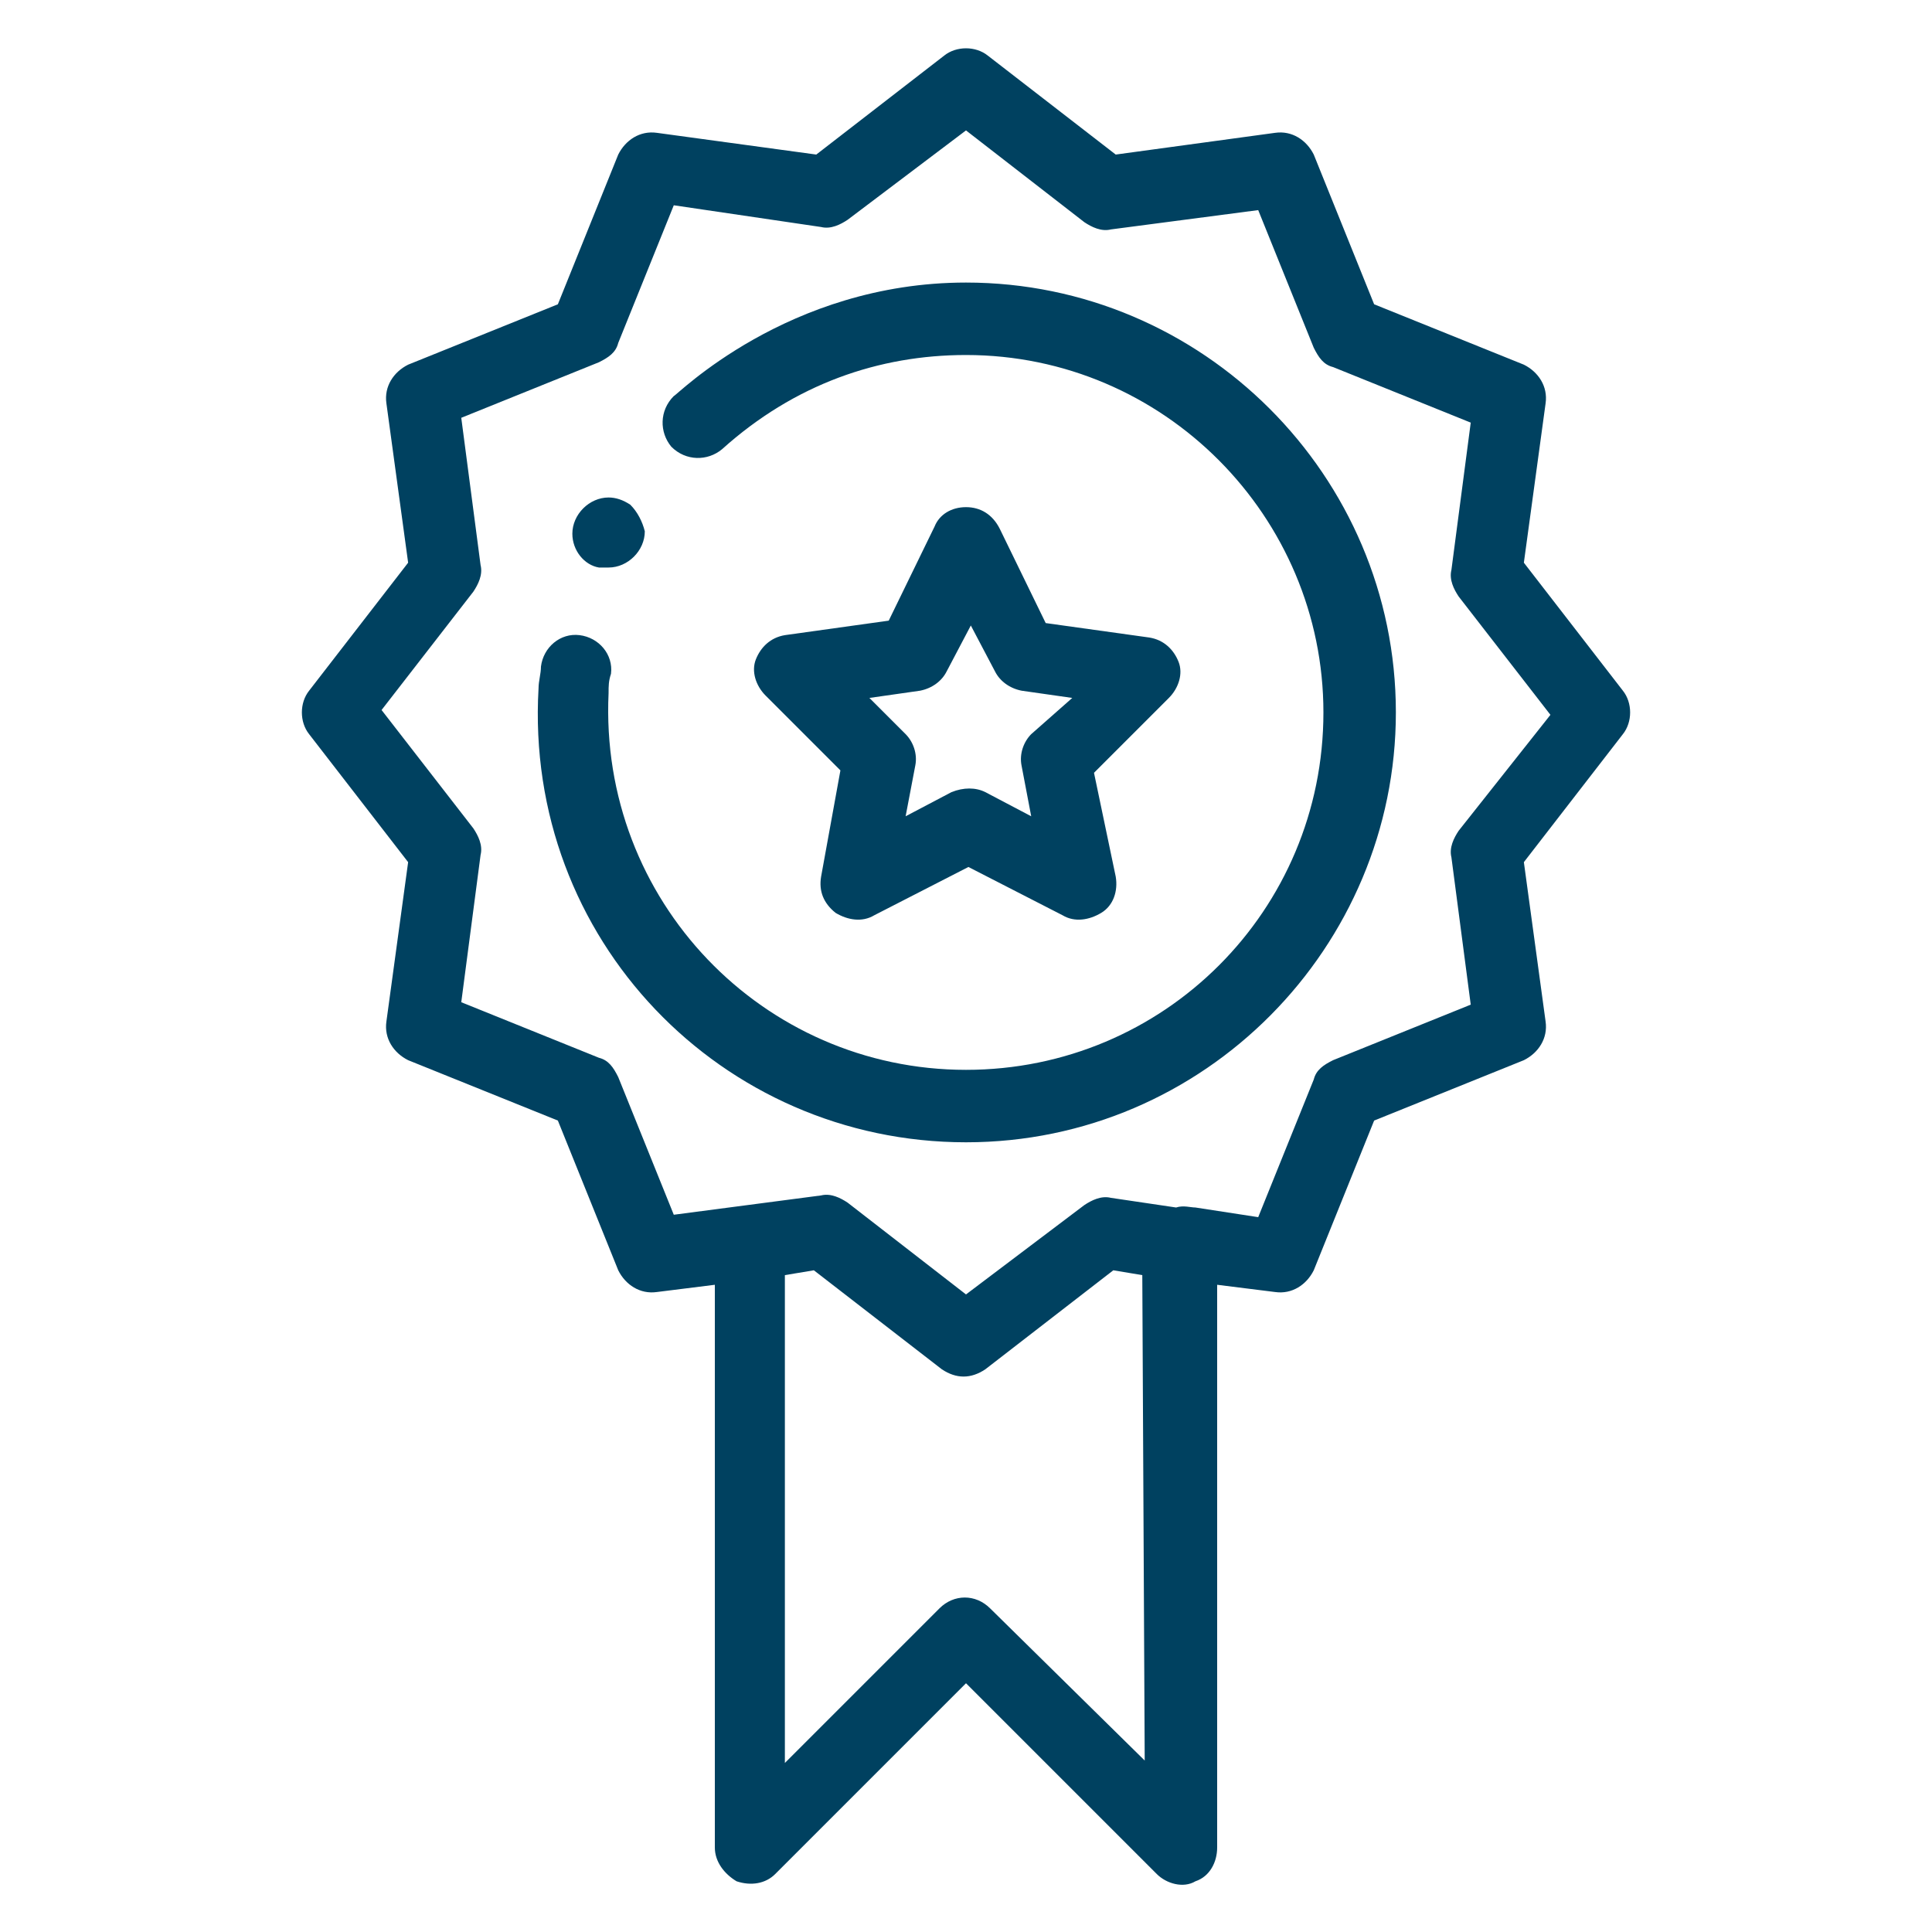 <?xml version="1.0" encoding="utf-8"?>
<!-- Generator: Adobe Illustrator 25.0.1, SVG Export Plug-In . SVG Version: 6.00 Build 0)  -->
<svg version="1.1" id="Layer_1" xmlns="http://www.w3.org/2000/svg" xmlns:xlink="http://www.w3.org/1999/xlink" x="0px" y="0px"
	 viewBox="0 0 80 80" style="enable-background:new 0 0 80 80;" xml:space="preserve">
<style type="text/css">
	.st0{fill:#FFFFFF;}
	.st1{fill:#004160;}
</style>
<g>
	<rect y="0" class="st0" width="80" height="80"/>
	<g>
		<g>
			<g>
				<path class="st1" d="M26.1,20.9c-0.3-0.2-0.6-0.3-0.9-0.3c-0.8,0-1.5,0.7-1.5,1.5c0,0.7,0.5,1.3,1.1,1.4c0.1,0,0.2,0,0.4,0
					c0.8,0,1.5-0.7,1.5-1.5C26.6,21.6,26.4,21.2,26.1,20.9z"/>
			</g>
		</g>
		<g>
			<g>
				<path class="st1" d="M48.8,27.4c-0.2-0.5-0.6-0.9-1.2-1l-4.3-0.6l-1.9-3.9C41.1,21.3,40.6,21,40,21c0,0,0,0,0,0
					c-0.6,0-1.1,0.3-1.3,0.8l-1.9,3.9l-4.3,0.6c-0.6,0.1-1,0.5-1.2,1c-0.2,0.5,0,1.1,0.4,1.5l3.1,3.1L34,36.3
					c-0.1,0.6,0.1,1.1,0.6,1.5c0.5,0.3,1.1,0.4,1.6,0.1l3.9-2l3.9,2c0.5,0.3,1.1,0.2,1.6-0.1c0.5-0.3,0.7-0.9,0.6-1.5L45.3,32
					l3.1-3.1C48.8,28.5,49,27.9,48.8,27.4z M42.7,30.4c-0.3,0.3-0.5,0.8-0.4,1.3l0.4,2.1l-1.9-1c-0.4-0.2-0.9-0.2-1.4,0l-1.9,1
					l0.4-2.1c0.1-0.5-0.1-1-0.4-1.3l-1.5-1.5l2.1-0.3c0.5-0.1,0.9-0.4,1.1-0.8l1-1.9l1,1.9c0.2,0.4,0.6,0.7,1.1,0.8l2.1,0.3
					L42.7,30.4z"/>
			</g>
		</g>
		<g>
			<g>
				<path class="st1" d="M40,11.7c-7.4,0-12,4.7-12.1,4.7c-0.6,0.6-0.6,1.5-0.1,2.1c0.6,0.6,1.5,0.6,2.1,0.1c3-2.7,6.5-3.9,10.1-3.9
					c8.2,0,14.8,6.7,14.8,14.8c0,8.2-6.6,14.8-14.8,14.8c-8.4,0-15.2-7-14.8-15.6c0-0.3,0-0.5,0.1-0.8c0.1-0.8-0.5-1.5-1.3-1.6
					c-0.8-0.1-1.5,0.5-1.6,1.3c0,0.3-0.1,0.6-0.1,0.9C21.7,38.9,29.9,47.3,40,47.3c9.9,0,17.8-8.1,17.8-17.8
					C57.8,19.7,49.8,11.7,40,11.7z"/>
			</g>
		</g>
		<g>
			<g>
				<path class="st1" d="M67.2,28.6l-4.1-5.3l0.9-6.6c0.1-0.7-0.3-1.3-0.9-1.6l-6.2-2.5l-2.5-6.2c-0.3-0.6-0.9-1-1.6-0.9l-6.6,0.9
					l-5.3-4.1c-0.5-0.4-1.3-0.4-1.8,0l-5.3,4.1l-6.6-0.9c-0.7-0.1-1.3,0.3-1.6,0.9l-2.5,6.2l-6.2,2.5c-0.6,0.3-1,0.9-0.9,1.6
					l0.9,6.6l-4.1,5.3c-0.4,0.5-0.4,1.3,0,1.8l4.1,5.3L16,42.3c-0.1,0.7,0.3,1.3,0.9,1.6l6.2,2.5l2.5,6.2c0.3,0.6,0.9,1,1.6,0.9
					l2.4-0.3v23.3c0,0.6,0.4,1.1,0.9,1.4c0.6,0.2,1.2,0.1,1.6-0.3l7.9-7.9l7.9,7.9c0.4,0.4,1.1,0.6,1.6,0.3c0.6-0.2,0.9-0.8,0.9-1.4
					V53.2l2.4,0.3c0.7,0.1,1.3-0.3,1.6-0.9l2.5-6.2l6.2-2.5c0.6-0.3,1-0.9,0.9-1.6l-0.9-6.6l4.1-5.3C67.6,29.9,67.6,29.1,67.2,28.6z
					 M47.4,72.9L47.4,72.9L41,66.6c-0.6-0.6-1.5-0.6-2.1,0l-6.4,6.4V52.8l1.2-0.2l5.3,4.1c0.3,0.2,0.6,0.3,0.9,0.3s0.6-0.1,0.9-0.3
					l5.3-4.1l1.2,0.2L47.4,72.9L47.4,72.9z M60.4,34.4c-0.2,0.3-0.4,0.7-0.3,1.1l0.8,6.1l-5.7,2.3c-0.4,0.2-0.7,0.4-0.8,0.8
					l-2.3,5.7l-2.6-0.4C49.3,50,49,49.9,48.7,50L46,49.6c-0.4-0.1-0.8,0.1-1.1,0.3L40,53.6l-4.9-3.8c-0.3-0.2-0.7-0.4-1.1-0.3
					l-6.1,0.8l-2.3-5.7c-0.2-0.4-0.4-0.7-0.8-0.8l-5.7-2.3l0.8-6.1c0.1-0.4-0.1-0.8-0.3-1.1l-3.8-4.9l3.8-4.9
					c0.2-0.3,0.4-0.7,0.3-1.1l-0.8-6.1l5.7-2.3c0.4-0.2,0.7-0.4,0.8-0.8l2.3-5.7L34,9.4c0.4,0.1,0.8-0.1,1.1-0.3L40,5.4l4.9,3.8
					c0.3,0.2,0.7,0.4,1.1,0.3l6.1-0.8l2.3,5.7c0.2,0.4,0.4,0.7,0.8,0.8l5.7,2.3l-0.8,6.1c-0.1,0.4,0.1,0.8,0.3,1.1l3.8,4.9
					L60.4,34.4z"/>
			</g>
		</g>
	</g>
</g>
</svg>
